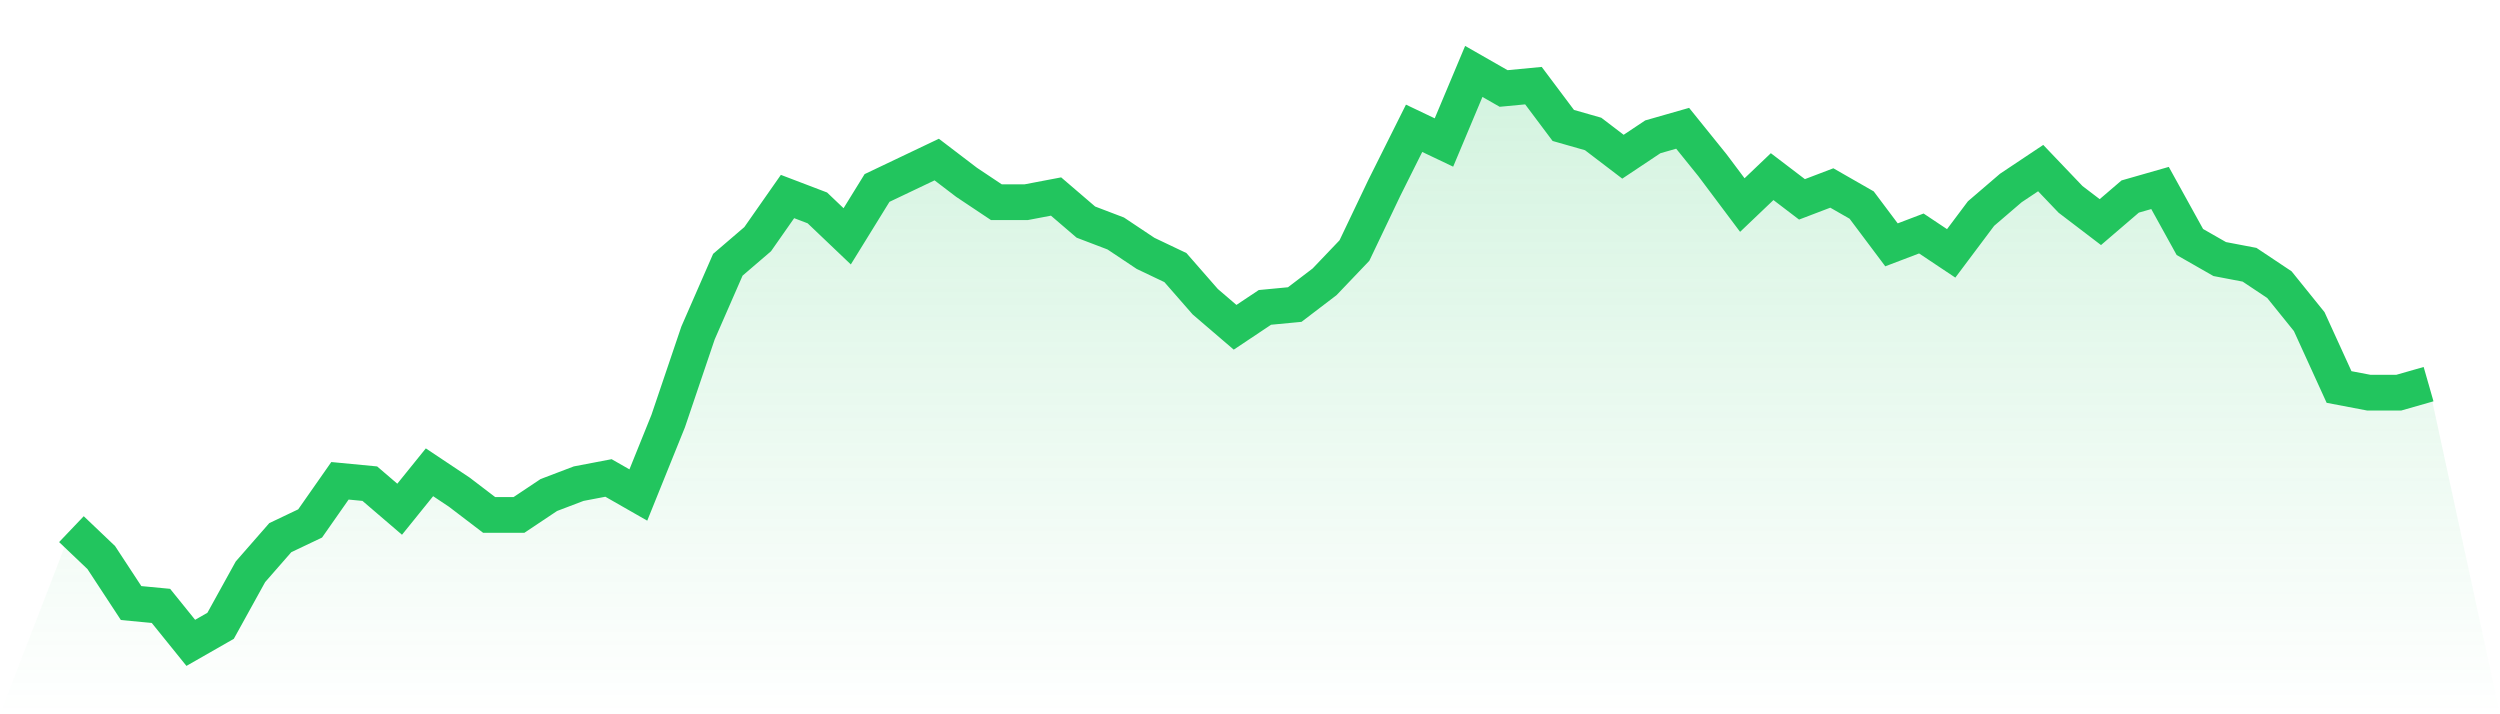 <svg viewBox="0 0 140 40" xmlns="http://www.w3.org/2000/svg">
<defs>
<linearGradient id="gradient" x1="0" x2="0" y1="0" y2="1">
<stop offset="0%" stop-color="#22c55e" stop-opacity="0.2"/>
<stop offset="100%" stop-color="#22c55e" stop-opacity="0"/>
</linearGradient>
</defs>
<path d="M4,29.632 L4,29.632 L5.671,31.224 L7.342,33.771 L9.013,33.93 L10.684,36 L12.354,35.045 L14.025,32.02 L15.696,30.109 L17.367,29.313 L19.038,26.925 L20.709,27.085 L22.38,28.517 L24.051,26.448 L25.722,27.562 L27.392,28.836 L29.063,28.836 L30.734,27.721 L32.405,27.085 L34.076,26.766 L35.747,27.721 L37.418,23.582 L39.089,18.647 L40.759,14.826 L42.43,13.393 L44.101,11.005 L45.772,11.642 L47.443,13.234 L49.114,10.527 L50.785,9.731 L52.456,8.935 L54.127,10.209 L55.797,11.323 L57.468,11.323 L59.139,11.005 L60.81,12.438 L62.481,13.075 L64.152,14.189 L65.823,14.985 L67.494,16.896 L69.165,18.328 L70.835,17.214 L72.506,17.055 L74.177,15.781 L75.848,14.03 L77.519,10.527 L79.19,7.184 L80.861,7.98 L82.532,4 L84.203,4.955 L85.873,4.796 L87.544,7.025 L89.215,7.502 L90.886,8.776 L92.557,7.662 L94.228,7.184 L95.899,9.254 L97.57,11.483 L99.24,9.891 L100.911,11.164 L102.582,10.527 L104.253,11.483 L105.924,13.711 L107.595,13.075 L109.266,14.189 L110.937,11.96 L112.608,10.527 L114.278,9.413 L115.949,11.164 L117.62,12.438 L119.291,11.005 L120.962,10.527 L122.633,13.552 L124.304,14.507 L125.975,14.826 L127.646,15.94 L129.316,18.01 L130.987,21.672 L132.658,21.99 L134.329,21.99 L136,21.512 L140,40 L0,40 z" fill="url(#gradient)"/>
<path d="M4,29.632 L4,29.632 L5.671,31.224 L7.342,33.771 L9.013,33.93 L10.684,36 L12.354,35.045 L14.025,32.02 L15.696,30.109 L17.367,29.313 L19.038,26.925 L20.709,27.085 L22.38,28.517 L24.051,26.448 L25.722,27.562 L27.392,28.836 L29.063,28.836 L30.734,27.721 L32.405,27.085 L34.076,26.766 L35.747,27.721 L37.418,23.582 L39.089,18.647 L40.759,14.826 L42.43,13.393 L44.101,11.005 L45.772,11.642 L47.443,13.234 L49.114,10.527 L50.785,9.731 L52.456,8.935 L54.127,10.209 L55.797,11.323 L57.468,11.323 L59.139,11.005 L60.81,12.438 L62.481,13.075 L64.152,14.189 L65.823,14.985 L67.494,16.896 L69.165,18.328 L70.835,17.214 L72.506,17.055 L74.177,15.781 L75.848,14.03 L77.519,10.527 L79.19,7.184 L80.861,7.98 L82.532,4 L84.203,4.955 L85.873,4.796 L87.544,7.025 L89.215,7.502 L90.886,8.776 L92.557,7.662 L94.228,7.184 L95.899,9.254 L97.57,11.483 L99.24,9.891 L100.911,11.164 L102.582,10.527 L104.253,11.483 L105.924,13.711 L107.595,13.075 L109.266,14.189 L110.937,11.96 L112.608,10.527 L114.278,9.413 L115.949,11.164 L117.62,12.438 L119.291,11.005 L120.962,10.527 L122.633,13.552 L124.304,14.507 L125.975,14.826 L127.646,15.94 L129.316,18.01 L130.987,21.672 L132.658,21.99 L134.329,21.99 L136,21.512" fill="none" stroke="#22c55e" stroke-width="2"/>
</svg>